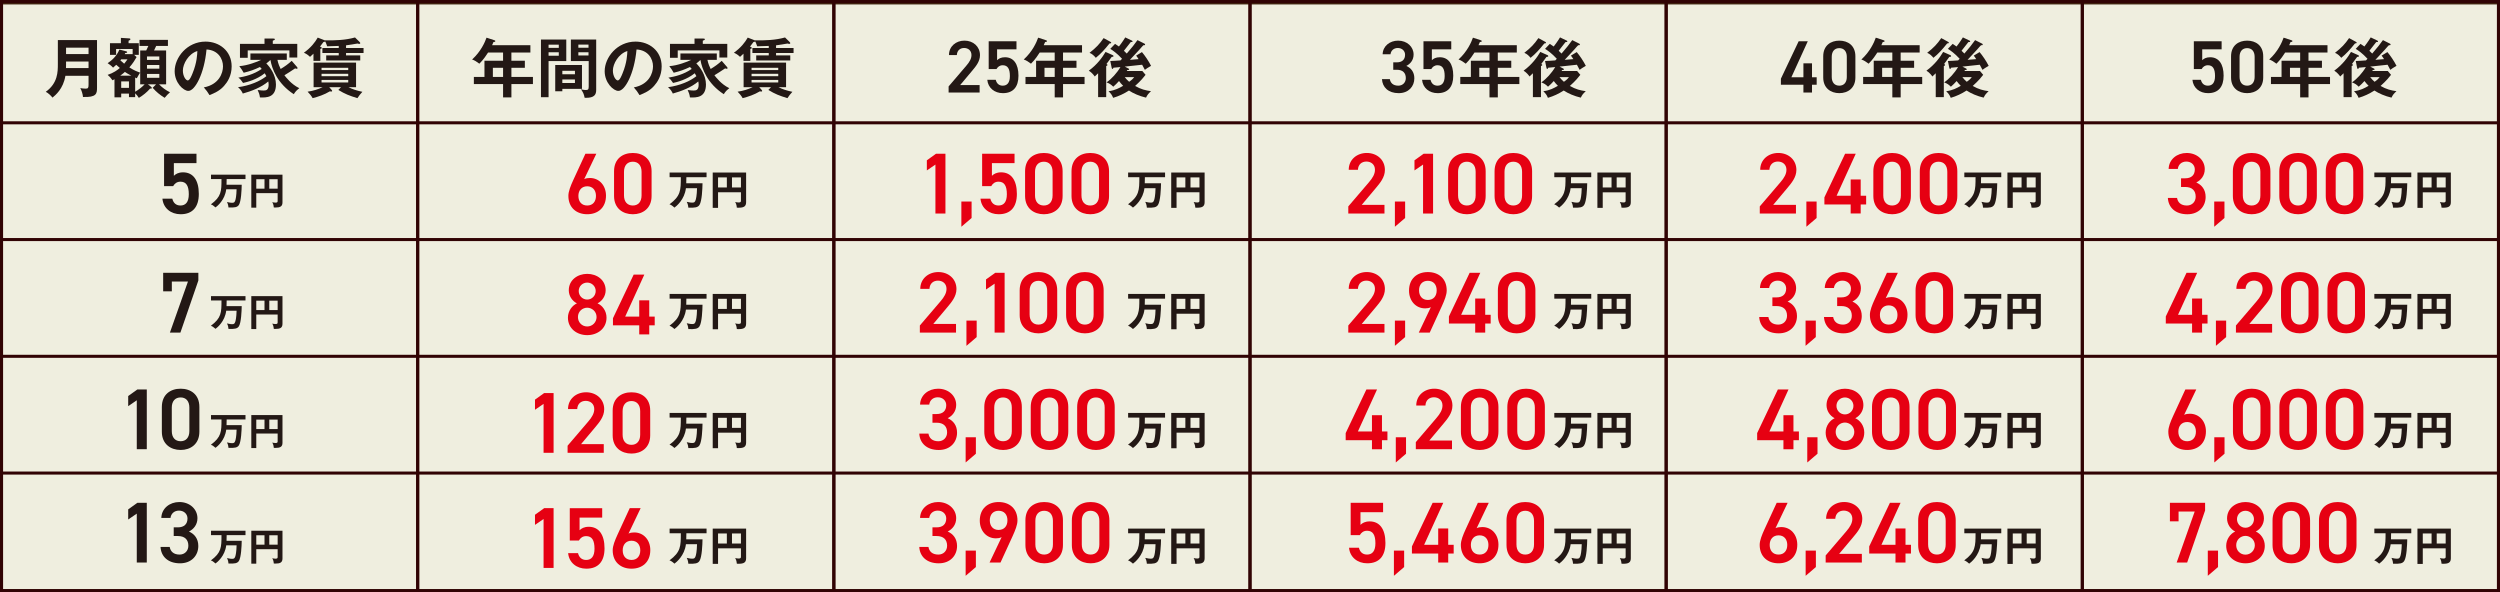 <?xml version="1.0" encoding="UTF-8"?>
<svg id="_レイヤー_2" data-name="レイヤー_2" xmlns="http://www.w3.org/2000/svg" viewBox="0 0 417.941 98.997">
  <rect x="0" y="0" width="417.941" height="98.997" fill="#808080" stroke="none"/>
  <defs>
    <style>
      .cls-1 {
        fill: #efeedf;
        stroke: #40220f;
      }

      .cls-1, .cls-2 {
        stroke-miterlimit: 10;
        stroke-width: .51px;
      }

      .cls-3 {
        fill: #231815;
      }

      .cls-2 {
        fill: none;
        stroke: #310304;
      }

      .cls-4 {
        fill: #e60012;
      }
    </style>
  </defs>
  <g id="_レイヤー_3" data-name="レイヤー_3">
    <rect class="cls-1" x=".255" y=".488" width="417.431" height="98.254"/>
    <rect class="cls-2" x="139.399" y=".255" width="69.572" height="98.487"/>
    <rect class="cls-2" x="69.827" y=".255" width="69.572" height="98.487"/>
    <rect class="cls-2" x="208.971" y=".255" width="69.572" height="98.487"/>
    <rect class="cls-2" x="278.543" y=".255" width="69.572" height="98.487"/>
    <rect class="cls-2" x="348.114" y=".255" width="69.572" height="98.487"/>
    <rect class="cls-2" x=".255" y=".255" width="69.572" height="98.487"/>
    <line class="cls-2" x1=".255" y1="20.53" x2="417.686" y2="20.53"/>
    <line class="cls-2" x1=".255" y1="40.048" x2="417.686" y2="40.048"/>
    <line class="cls-2" x1=".255" y1="59.566" x2="417.686" y2="59.566"/>
    <line class="cls-2" x1=".255" y1="79.084" x2="417.686" y2="79.084"/>
    <g>
      <path class="cls-3" d="M10.936,12.668c-.356,2.184-1.675,3.252-2.161,3.651-.227-.302-.713-.767-1.123-.972,2.02-1.447,2.02-3.349,2.02-4.645v-4.007h6.547v7.961c0,.982-.076,1.641-2.345,1.555-.032-.454-.248-1.145-.453-1.479.28.044.626.087.918.087.399,0,.465-.162.465-.67v-1.481h-3.867ZM14.803,11.384v-1.092h-3.76v.497c0,.108-.011.206-.011.595h3.771ZM14.803,9.04v-1.071h-3.76v1.071h3.76Z"/>
      <path class="cls-3" d="M27.522,16.352c-.746-.453-1.438-1.015-1.999-1.673l.573-.585h-1.372l.485.38c.076.064.173.141.173.237,0,.13-.205.108-.291.098-.508.593-1.21,1.165-1.88,1.554-.216-.334-.356-.519-.615-.767v.638h-1.037v-.584h-1.297v.627h-1.123v-3.034c-.098.054-.184.097-.324.183-.324-.453-.465-.593-.821-.908.973-.323,1.653-.81,2.042-1.155-.13-.098-.292-.238-.605-.529-.259.248-.389.356-.529.476-.227-.271-.669-.605-.907-.746.681-.464,1.47-1.112,1.966-2.279l1.146.293c.054.011.151.054.151.141,0,.118-.119.13-.303.141-.021.064-.064.118-.107.184h1.328v-.854h-2.766v.982h-1.026v-1.953h1.826v-.887l1.394.087c.064,0,.194.011.194.141,0,.118-.141.184-.303.248v.411h1.707v1.953h-.777l.41.367c-.194.346-.594,1.037-1.21,1.729.811.529,1.426.746,1.814.886v-3.715h1.005c.173-.335.249-.508.356-.757h-1.479v-1.015h4.753v1.015h-1.966c-.13.292-.151.335-.356.757h2.02v5.659h-1.188c.648.628,1.103.963,1.837,1.329-.313.271-.595.551-.896.929ZM20.878,12.022c-.108.107-.356.324-.778.627h1.848c-.595-.303-.886-.498-1.069-.627ZM20.262,9.915c-.043.054-.086.108-.141.173.356.334.519.464.638.561.292-.345.41-.539.551-.733h-1.048ZM21.559,13.608h-1.297v1.081h1.297v-1.081ZM23.438,14.094v-1.933c-.107.118-.14.14-.356.54-.075.141-.129.249-.216.39-.119-.054-.194-.086-.27-.13v2.376c.562-.312,1.242-.863,1.588-1.243h-.746ZM26.636,9.439h-2.063v.585h2.063v-.585ZM26.636,10.864h-2.063v.617h2.063v-.617ZM26.636,12.356h-2.063v.649h2.063v-.649Z"/>
      <path class="cls-3" d="M34.071,14.613c2.55-.486,3.209-2.388,3.209-3.521,0-1.253-.811-2.723-2.755-2.819-.367,4.029-1.923,6.924-3.035,6.924-.832,0-2.29-1.36-2.29-3.294,0-2.302,2.085-4.948,5.163-4.948,2.301,0,4.364,1.556,4.364,4.138,0,1.609-.724,2.657-1.274,3.273-.734.831-1.632,1.221-2.431,1.533-.324-.54-.529-.82-.951-1.285ZM30.571,11.805c0,.918.486,1.642.821,1.642.313,0,.616-.734.789-1.166.767-1.848.788-3.252.81-3.749-1.469.454-2.42,2.129-2.42,3.273Z"/>
      <path class="cls-3" d="M49.665,11.21c.054.055.076.119.076.194,0,.065-.055.098-.13.098-.108,0-.216-.054-.271-.075-.497.335-1.339.896-1.793,1.156.227.291,1.135,1.513,2.495,2.16-.453.357-.626.519-.929,1.005-2.723-1.771-3.651-4.225-3.899-5.727-.313.303-.529.465-.691.584.615.594,1.609,1.966,1.609,3.512,0,2.245-1.631,2.213-2.679,2.17-.033-.432-.217-.906-.378-1.241.442.076.875.087.982.087.41,0,.854-.043.854-1.005,0-.238-.043-.4-.064-.508-1.135.983-2.863,1.642-4.257,2.02-.097-.227-.356-.712-.799-1.059,2.03-.28,3.716-1.026,4.742-1.848-.141-.27-.216-.399-.271-.485-1.339,1.069-2.927,1.469-3.629,1.62-.303-.442-.465-.67-.789-.886,1.048-.173,2.506-.497,3.91-1.459-.097-.119-.173-.205-.291-.324-1.005.476-1.653.702-2.723.962-.248-.454-.432-.691-.734-1.103,1.383-.097,3.003-.724,3.662-1.048h-1.804v-1.068h6.081v1.068h-1.566c.13.659.4,1.254.54,1.523.778-.476,1.178-.767,1.848-1.361l.896,1.037ZM49.697,7.333v2.289h-1.317v-1.199h-6.968v1.243h-1.296v-2.333h4.104v-.896l1.469.011c.108,0,.26,0,.26.129,0,.087-.108.141-.346.227v.53h4.094Z"/>
      <path class="cls-3" d="M60.096,6.998c.108.107.13.162.13.216,0,.107-.107.118-.162.118-.107,0-.194-.021-.28-.054-.303.043-1.653.27-1.934.302v.444h2.927v.831h-2.927v.411h2.376v.842h-5.692v-.842h2.096v-.411h-2.733v-.831h2.733v-.347c-.313.021-1.664.054-1.934.064-.108-.389-.292-.733-.324-.809-.098.064-.151.064-.292.086-.119.162-.248.345-.583.767.259.119.302.162.302.228,0,.086-.075.119-.248.162v1.997h-1.146v-1.198c-.227.228-.378.357-.572.529-.097-.097-.476-.454-1.026-.692,1.178-.852,1.837-1.706,2.312-2.526l1.134.443c.021.011.032.011.054.021,1.696.021,3.436-.032,5.045-.486l.745.734ZM57.007,14.58h-1.966l.389.433c.086.097.097.151.097.184,0,.075-.075.107-.129.107-.065,0-.185-.021-.26-.032-.907.551-1.955.907-2.873,1.135-.194-.367-.54-.778-.843-1.08,1.069-.162,1.771-.411,2.506-.746h-1.501v-4.114h7.097v4.114h-1.253c.713.356,1.318.551,2.312.768-.313.323-.583.681-.832,1.059-1.35-.411-2.062-.691-3.187-1.372l.443-.454ZM58.217,11.708v-.379h-4.462v.379h4.462ZM53.755,12.333v.401h4.462v-.401h-4.462ZM53.755,13.359v.423h4.462v-.423h-4.462Z"/>
    </g>
    <g>
      <path class="cls-3" d="M85.496,10.152h2.247v1.188h-2.247v1.523h3.598v1.188h-3.598v2.236h-1.394v-2.236h-4.883v-1.188h1.772v-2.711h3.11v-1.372h-2.506c-.205.324-.767,1.199-1.458,1.868-.411-.312-.789-.562-1.21-.702,1.458-1.328,2.139-2.873,2.409-3.65l1.317.432c.13.043.151.064.151.141,0,.141-.141.141-.303.151-.075.173-.129.302-.237.54h6.406v1.221h-3.177v1.372ZM84.102,11.34h-1.706v1.523h1.706v-1.523Z"/>
      <path class="cls-3" d="M94.668,6.609v3.596h-2.96v6.05h-1.273V6.609h4.233ZM93.416,8.003v-.53h-1.708v.53h1.708ZM91.708,8.736v.585h1.708v-.585h-1.708ZM97.293,14.851h-3.284v.41h-1.187v-4.396h4.471v3.985ZM96.117,12.41v-.573h-2.108v.573h2.108ZM94.008,13.284v.596h2.108v-.596h-2.108ZM99.669,6.609v8.437c0,.82-.367,1.307-1.685,1.307-.098,0-.173,0-.249-.011-.118-.627-.248-.886-.616-1.426.411.13.746.13.833.13.335,0,.465-.076.465-.562v-4.277h-2.981v-3.597h4.233ZM98.385,7.982v-.531h-1.697v.531h1.697ZM96.688,8.736v.541h1.697v-.541h-1.697Z"/>
      <path class="cls-3" d="M105.959,14.613c2.55-.486,3.209-2.388,3.209-3.521,0-1.253-.811-2.723-2.755-2.819-.367,4.029-1.923,6.924-3.035,6.924-.832,0-2.29-1.36-2.29-3.294,0-2.302,2.085-4.948,5.163-4.948,2.301,0,4.364,1.556,4.364,4.138,0,1.609-.724,2.657-1.274,3.273-.734.831-1.632,1.221-2.431,1.533-.324-.54-.529-.82-.951-1.285ZM102.459,11.805c0,.918.486,1.642.821,1.642.313,0,.616-.734.789-1.166.767-1.848.788-3.252.81-3.749-1.469.454-2.42,2.129-2.42,3.273Z"/>
      <path class="cls-3" d="M121.552,11.21c.054.055.076.119.076.194,0,.065-.055.098-.13.098-.108,0-.216-.054-.271-.075-.497.335-1.339.896-1.793,1.156.227.291,1.135,1.513,2.495,2.16-.453.357-.626.519-.929,1.005-2.723-1.771-3.651-4.225-3.899-5.727-.313.303-.529.465-.691.584.615.594,1.609,1.966,1.609,3.512,0,2.245-1.631,2.213-2.679,2.17-.033-.432-.217-.906-.378-1.241.442.076.875.087.982.087.41,0,.854-.043.854-1.005,0-.238-.043-.4-.064-.508-1.135.983-2.863,1.642-4.257,2.02-.097-.227-.356-.712-.799-1.059,2.03-.28,3.716-1.026,4.742-1.848-.141-.27-.216-.399-.271-.485-1.339,1.069-2.927,1.469-3.629,1.62-.303-.442-.465-.67-.789-.886,1.048-.173,2.506-.497,3.91-1.459-.097-.119-.173-.205-.291-.324-1.005.476-1.653.702-2.723.962-.248-.454-.432-.691-.734-1.103,1.383-.097,3.003-.724,3.662-1.048h-1.804v-1.068h6.081v1.068h-1.566c.13.659.4,1.254.54,1.523.778-.476,1.178-.767,1.848-1.361l.896,1.037ZM121.585,7.333v2.289h-1.317v-1.199h-6.968v1.243h-1.296v-2.333h4.104v-.896l1.469.011c.108,0,.26,0,.26.129,0,.087-.108.141-.346.227v.53h4.094Z"/>
      <path class="cls-3" d="M131.984,6.998c.108.107.13.162.13.216,0,.107-.107.118-.162.118-.107,0-.194-.021-.28-.054-.303.043-1.653.27-1.934.302v.444h2.927v.831h-2.927v.411h2.376v.842h-5.692v-.842h2.096v-.411h-2.733v-.831h2.733v-.347c-.313.021-1.664.054-1.934.064-.108-.389-.292-.733-.324-.809-.098.064-.151.064-.292.086-.119.162-.248.345-.583.767.259.119.302.162.302.228,0,.086-.075.119-.248.162v1.997h-1.146v-1.198c-.227.228-.378.357-.572.529-.097-.097-.476-.454-1.026-.692,1.178-.852,1.837-1.706,2.312-2.526l1.134.443c.021.011.032.011.054.021,1.696.021,3.436-.032,5.045-.486l.745.734ZM128.895,14.58h-1.966l.389.433c.086.097.097.151.097.184,0,.075-.075.107-.129.107-.065,0-.185-.021-.26-.032-.907.551-1.955.907-2.873,1.135-.194-.367-.54-.778-.843-1.08,1.069-.162,1.771-.411,2.506-.746h-1.501v-4.114h7.097v4.114h-1.253c.713.356,1.317.551,2.312.768-.313.323-.583.681-.832,1.059-1.35-.411-2.062-.691-3.187-1.372l.443-.454ZM130.105,11.708v-.379h-4.462v.379h4.462ZM125.643,12.333v.401h4.462v-.401h-4.462ZM125.643,13.359v.423h4.462v-.423h-4.462Z"/>
    </g>
    <g>
      <path class="cls-3" d="M163.769,15.466h-5.184v-1.018l2.948-3.448c.562-.646.873-1.204.873-1.799,0-.782-.586-1.179-1.222-1.179-.673,0-1.184.409-1.222,1.179h-1.316c0-1.452,1.168-2.409,2.588-2.409,1.469,0,2.596.994,2.596,2.434,0,1.079-.743,1.923-1.288,2.58l-2.03,2.42h3.257v1.24Z"/>
      <path class="cls-3" d="M166.59,11.541h-1.304v-4.638h4.645v1.349h-3.242v1.812c.262-.26.66-.495,1.319-.495,1.428,0,2.257,1.103,2.257,3.089,0,1.874-.891,2.915-2.605,2.915-1.393,0-2.485-.867-2.609-2.232h1.416c.148.621.547.98,1.169.98.734,0,1.194-.483,1.194-1.613,0-1.18-.349-1.801-1.194-1.801-.511,0-.834.273-1.045.634Z"/>
      <path class="cls-3" d="M177.715,10.152h2.247v1.188h-2.247v1.523h3.598v1.188h-3.598v2.236h-1.394v-2.236h-4.883v-1.188h1.772v-2.711h3.11v-1.372h-2.506c-.205.324-.767,1.199-1.458,1.868-.411-.312-.789-.562-1.21-.702,1.458-1.328,2.139-2.873,2.409-3.65l1.317.432c.13.043.151.064.151.141,0,.141-.141.141-.303.151-.075.173-.129.302-.237.54h6.406v1.221h-3.177v1.372ZM176.322,11.34h-1.706v1.523h1.706v-1.523Z"/>
      <path class="cls-3" d="M186.033,9.223c.055.021.119.076.119.151,0,.119-.108.13-.303.141-.141.184-.745,1.026-.875,1.188.119.043.173.097.173.151,0,.097-.118.15-.216.184v5.206h-1.351v-3.996c-.313.302-.399.389-.562.54-.119-.173-.454-.638-.994-.973,1.427-1.037,2.29-2.269,2.798-3.133l1.21.54ZM185.633,6.987c.064.032.141.086.141.15,0,.13-.216.119-.281.119-.821,1.026-1.512,1.782-2.301,2.409-.303-.367-.615-.659-1.048-.832,1.091-.854,1.686-1.479,2.355-2.463l1.134.616ZM186.411,7.333c.271.172.411.28.648.442.076-.098.605-.767,1.059-1.523l1.102.529c.065.033.119.076.119.141,0,.098-.107.13-.303.108-.184.237-.972,1.253-1.145,1.458.303.281.399.378.476.465.713-.811,1.437-1.718,1.793-2.247l1.178.594c.054.021.097.087.097.162,0,.076-.075.098-.13.098h-.15c-.184.173-.228.227-.659.724-.151.173-1.059,1.145-1.599,1.718.216-.021,1.371-.108,1.447-.119-.173-.281-.303-.442-.41-.583l.972-.595c.486.573,1.124,1.502,1.523,2.301-.638.379-.713.422-1.037.67-.098-.205-.151-.312-.454-.854-.583.076-1.934.217-2.905.313l.626.324c.065.032.108.076.108.141s-.087.097-.141.097h-.151c-.032.055-.075.13-.107.173h2.604l.54.638c-.281.356-.746.962-1.75,1.858.961.562,1.782.756,2.657.875-.497.485-.562.551-.832,1.08-1.069-.249-2.128-.702-2.852-1.188-.864.551-1.686.939-2.646,1.221-.195-.486-.368-.713-.768-1.102,1.135-.162,1.761-.519,2.441-.907-.292-.292-.486-.519-.691-.8-.303.335-.615.659-.961.95-.378-.367-.605-.529-1.124-.724.811-.551,1.739-1.556,2.323-2.56-.206.021-1.059.097-1.167.107-.032.108-.087.205-.162.205s-.119-.086-.141-.216l-.227-1.112c.324,0,1.317-.065,1.707-.098.032-.043.216-.227.259-.27-.854-.93-1.513-1.372-1.966-1.664l.799-.831ZM188.032,12.896c.227.292.421.508.734.778.519-.367.659-.54.843-.778h-1.577Z"/>
    </g>
    <g>
      <path class="cls-3" d="M232.919,10.423h.597c.895,0,1.379-.471,1.379-1.274,0-.619-.484-1.126-1.218-1.126-.695,0-1.155.458-1.217,1.052h-1.317c.037-1.375,1.205-2.282,2.584-2.282,1.503,0,2.593,1.031,2.593,2.319,0,.928-.545,1.572-1.214,1.907.78.348,1.338,1.019,1.338,2.074,0,1.353-.966,2.48-2.617,2.48-1.739,0-2.721-.991-2.795-2.345h1.316c.1.621.534,1.093,1.416,1.093.746,0,1.255-.546,1.255-1.267,0-.869-.509-1.391-1.503-1.391h-.597v-1.241Z"/>
      <path class="cls-3" d="M239.275,11.541h-1.304v-4.638h4.645v1.349h-3.242v1.812c.262-.26.66-.495,1.319-.495,1.428,0,2.257,1.103,2.257,3.089,0,1.874-.891,2.915-2.605,2.915-1.393,0-2.485-.867-2.609-2.232h1.416c.148.621.547.98,1.169.98.734,0,1.194-.483,1.194-1.613,0-1.18-.349-1.801-1.194-1.801-.511,0-.834.273-1.045.634Z"/>
      <path class="cls-3" d="M250.401,10.152h2.247v1.188h-2.247v1.523h3.598v1.188h-3.598v2.236h-1.394v-2.236h-4.883v-1.188h1.772v-2.711h3.11v-1.372h-2.506c-.205.324-.767,1.199-1.458,1.868-.411-.312-.789-.562-1.21-.702,1.458-1.328,2.139-2.873,2.409-3.65l1.317.432c.13.043.151.064.151.141,0,.141-.141.141-.303.151-.075.173-.129.302-.237.54h6.406v1.221h-3.177v1.372ZM249.007,11.34h-1.706v1.523h1.706v-1.523Z"/>
      <path class="cls-3" d="M258.717,9.223c.055.021.119.076.119.151,0,.119-.108.13-.303.141-.141.184-.745,1.026-.875,1.188.119.043.173.097.173.151,0,.097-.118.15-.216.184v5.206h-1.351v-3.996c-.313.302-.399.389-.562.54-.119-.173-.454-.638-.994-.973,1.427-1.037,2.29-2.269,2.798-3.133l1.21.54ZM258.318,6.987c.064.032.141.086.141.15,0,.13-.216.119-.281.119-.821,1.026-1.512,1.782-2.301,2.409-.303-.367-.615-.659-1.048-.832,1.091-.854,1.686-1.479,2.355-2.463l1.134.616ZM259.095,7.333c.271.172.411.28.648.442.076-.098.605-.767,1.059-1.523l1.102.529c.065.033.119.076.119.141,0,.098-.107.13-.303.108-.184.237-.972,1.253-1.145,1.458.303.281.399.378.476.465.713-.811,1.437-1.718,1.793-2.247l1.178.594c.054.021.097.087.097.162,0,.076-.075.098-.13.098h-.15c-.185.173-.228.227-.659.724-.151.173-1.059,1.145-1.599,1.718.216-.021,1.371-.108,1.447-.119-.173-.281-.303-.442-.41-.583l.972-.595c.486.573,1.124,1.502,1.523,2.301-.638.379-.713.422-1.037.67-.098-.205-.151-.312-.454-.854-.583.076-1.934.217-2.905.313l.626.324c.065.032.108.076.108.141s-.087.097-.141.097h-.151c-.032.055-.075.13-.107.173h2.603l.541.638c-.281.356-.746.962-1.75,1.858.961.562,1.782.756,2.657.875-.497.485-.562.551-.832,1.08-1.069-.249-2.128-.702-2.852-1.188-.864.551-1.686.939-2.646,1.221-.195-.486-.368-.713-.768-1.102,1.135-.162,1.761-.519,2.441-.907-.292-.292-.486-.519-.691-.8-.303.335-.615.659-.961.95-.378-.367-.605-.529-1.124-.724.811-.551,1.739-1.556,2.323-2.56-.206.021-1.059.097-1.167.107-.032.108-.087.205-.162.205s-.119-.086-.141-.216l-.227-1.112c.324,0,1.317-.065,1.707-.098.032-.043.216-.227.259-.27-.854-.93-1.513-1.372-1.966-1.664l.799-.831ZM260.716,12.896c.227.292.421.508.734.778.519-.367.659-.54.843-.778h-1.577Z"/>
    </g>
    <g>
      <path class="cls-3" d="M302.218,6.901l-2.743,6.017h2.013v-2.333h1.436v2.333h.782v1.252h-.782v1.296h-1.436v-1.296h-3.764v-1.017l2.969-6.252h1.525Z"/>
      <path class="cls-3" d="M307.489,15.573c-1.426,0-2.689-.843-2.689-2.616v-3.534c0-1.823,1.264-2.629,2.689-2.629,1.427,0,2.688.806,2.688,2.616v3.547c0,1.773-1.262,2.616-2.688,2.616ZM307.489,8.046c-.781,0-1.265.533-1.265,1.451v3.373c0,.918.483,1.451,1.265,1.451.77,0,1.253-.533,1.253-1.451v-3.373c0-.918-.483-1.451-1.253-1.451Z"/>
      <path class="cls-3" d="M317.748,10.152h2.247v1.188h-2.247v1.523h3.598v1.188h-3.598v2.236h-1.394v-2.236h-4.883v-1.188h1.772v-2.711h3.11v-1.372h-2.506c-.205.324-.767,1.199-1.458,1.868-.411-.312-.789-.562-1.21-.702,1.458-1.328,2.139-2.873,2.409-3.65l1.317.432c.13.043.151.064.151.141,0,.141-.141.141-.303.151-.075.173-.129.302-.237.54h6.406v1.221h-3.177v1.372ZM316.354,11.34h-1.706v1.523h1.706v-1.523Z"/>
      <path class="cls-3" d="M326.064,9.223c.055.021.119.076.119.151,0,.119-.108.13-.303.141-.141.184-.745,1.026-.875,1.188.119.043.173.097.173.151,0,.097-.118.15-.216.184v5.206h-1.351v-3.996c-.313.302-.399.389-.562.54-.119-.173-.454-.638-.994-.973,1.427-1.037,2.29-2.269,2.798-3.133l1.21.54ZM325.665,6.987c.064.032.141.086.141.15,0,.13-.216.119-.281.119-.821,1.026-1.512,1.782-2.301,2.409-.303-.367-.615-.659-1.048-.832,1.091-.854,1.686-1.479,2.355-2.463l1.134.616ZM326.442,7.333c.271.172.411.28.648.442.076-.098.605-.767,1.059-1.523l1.102.529c.065.033.119.076.119.141,0,.098-.107.13-.303.108-.184.237-.972,1.253-1.145,1.458.303.281.399.378.476.465.713-.811,1.437-1.718,1.793-2.247l1.178.594c.054.021.097.087.097.162,0,.076-.075.098-.13.098h-.15c-.184.173-.228.227-.659.724-.151.173-1.059,1.145-1.599,1.718.216-.021,1.371-.108,1.447-.119-.173-.281-.303-.442-.41-.583l.972-.595c.486.573,1.124,1.502,1.523,2.301-.638.379-.713.422-1.037.67-.098-.205-.151-.312-.454-.854-.583.076-1.934.217-2.905.313l.626.324c.065.032.108.076.108.141s-.087.097-.141.097h-.151c-.032.055-.075.13-.107.173h2.604l.54.638c-.281.356-.746.962-1.75,1.858.961.562,1.782.756,2.657.875-.497.485-.562.551-.832,1.08-1.069-.249-2.128-.702-2.852-1.188-.864.551-1.686.939-2.646,1.221-.195-.486-.368-.713-.768-1.102,1.135-.162,1.761-.519,2.441-.907-.292-.292-.486-.519-.691-.8-.303.335-.615.659-.961.95-.378-.367-.605-.529-1.124-.724.811-.551,1.739-1.556,2.323-2.56-.206.021-1.059.097-1.167.107-.032.108-.087.205-.162.205s-.119-.086-.141-.216l-.227-1.112c.324,0,1.317-.065,1.707-.098.032-.043.216-.227.259-.27-.854-.93-1.513-1.372-1.966-1.664l.799-.831ZM328.063,12.896c.227.292.421.508.734.778.519-.367.659-.54.843-.778h-1.577Z"/>
    </g>
    <g>
      <path class="cls-3" d="M368.062,11.541h-1.304v-4.638h4.645v1.349h-3.242v1.812c.262-.26.66-.495,1.319-.495,1.428,0,2.257,1.103,2.257,3.089,0,1.874-.891,2.915-2.605,2.915-1.393,0-2.485-.867-2.609-2.232h1.416c.148.621.547.98,1.169.98.734,0,1.194-.483,1.194-1.613,0-1.18-.349-1.801-1.194-1.801-.511,0-.834.273-1.045.634Z"/>
      <path class="cls-3" d="M375.668,15.573c-1.426,0-2.689-.843-2.689-2.616v-3.534c0-1.823,1.264-2.629,2.689-2.629,1.427,0,2.688.806,2.688,2.616v3.547c0,1.773-1.262,2.616-2.688,2.616ZM375.668,8.046c-.781,0-1.265.533-1.265,1.451v3.373c0,.918.483,1.451,1.265,1.451.77,0,1.253-.533,1.253-1.451v-3.373c0-.918-.483-1.451-1.253-1.451Z"/>
      <path class="cls-3" d="M385.927,10.152h2.247v1.188h-2.247v1.523h3.598v1.188h-3.598v2.236h-1.394v-2.236h-4.883v-1.188h1.772v-2.711h3.11v-1.372h-2.506c-.205.324-.767,1.199-1.458,1.868-.411-.312-.789-.562-1.21-.702,1.458-1.328,2.139-2.873,2.409-3.65l1.317.432c.13.043.151.064.151.141,0,.141-.141.141-.303.151-.075.173-.129.302-.237.54h6.406v1.221h-3.177v1.372ZM384.534,11.34h-1.706v1.523h1.706v-1.523Z"/>
      <path class="cls-3" d="M394.244,9.223c.055.021.119.076.119.151,0,.119-.108.13-.303.141-.141.184-.745,1.026-.875,1.188.119.043.173.097.173.151,0,.097-.118.15-.216.184v5.206h-1.351v-3.996c-.313.302-.399.389-.562.54-.119-.173-.454-.638-.994-.973,1.427-1.037,2.29-2.269,2.798-3.133l1.21.54ZM393.844,6.987c.064.032.141.086.141.15,0,.13-.216.119-.281.119-.821,1.026-1.512,1.782-2.301,2.409-.303-.367-.615-.659-1.048-.832,1.091-.854,1.686-1.479,2.355-2.463l1.134.616ZM394.622,7.333c.271.172.411.28.648.442.076-.098.605-.767,1.059-1.523l1.102.529c.065.033.119.076.119.141,0,.098-.107.13-.303.108-.184.237-.972,1.253-1.145,1.458.303.281.399.378.476.465.713-.811,1.437-1.718,1.793-2.247l1.178.594c.054.021.097.087.097.162,0,.076-.075.098-.13.098h-.15c-.184.173-.228.227-.659.724-.151.173-1.059,1.145-1.599,1.718.216-.021,1.371-.108,1.447-.119-.173-.281-.303-.442-.41-.583l.972-.595c.486.573,1.124,1.502,1.523,2.301-.638.379-.713.422-1.037.67-.098-.205-.151-.312-.454-.854-.583.076-1.934.217-2.905.313l.626.324c.065.032.108.076.108.141s-.087.097-.141.097h-.151c-.032.055-.075.13-.107.173h2.604l.54.638c-.281.356-.746.962-1.75,1.858.961.562,1.782.756,2.657.875-.497.485-.562.551-.832,1.08-1.069-.249-2.128-.702-2.852-1.188-.864.551-1.686.939-2.646,1.221-.195-.486-.368-.713-.768-1.102,1.135-.162,1.761-.519,2.441-.907-.292-.292-.486-.519-.691-.8-.303.335-.615.659-.961.95-.378-.367-.605-.529-1.124-.724.811-.551,1.739-1.556,2.323-2.56-.206.021-1.059.097-1.167.107-.032.108-.087.205-.162.205s-.119-.086-.141-.216l-.227-1.112c.324,0,1.317-.065,1.707-.098.032-.043.216-.227.259-.27-.854-.93-1.513-1.372-1.966-1.664l.799-.831ZM396.243,12.896c.227.292.421.508.734.778.519-.367.659-.54.843-.778h-1.577Z"/>
    </g>
    <path class="cls-3" d="M28.949,31.112h-1.521v-5.411h5.419v1.574h-3.782v2.115c.305-.304.77-.579,1.539-.579,1.665,0,2.633,1.287,2.633,3.604,0,2.188-1.04,3.401-3.039,3.401-1.625,0-2.9-1.012-3.045-2.604h1.651c.174.725.639,1.145,1.364,1.145.856,0,1.394-.565,1.394-1.883,0-1.376-.406-2.101-1.394-2.101-.596,0-.973.318-1.22.739Z"/>
    <path class="cls-3" d="M27.277,48.706v-3.098h5.883v1.287l-3,8.704h-1.754l3.015-8.531h-2.695v1.638h-1.448Z"/>
    <g>
      <path class="cls-3" d="M24.541,75.098h-1.675v-8.182l-1.435.984v-1.694l1.536-1.101h1.573v9.992Z"/>
      <path class="cls-3" d="M30.196,75.223c-1.665,0-3.139-.983-3.139-3.052v-4.124c0-2.127,1.474-3.066,3.139-3.066,1.663,0,3.136.939,3.136,3.052v4.139c0,2.068-1.473,3.052-3.136,3.052ZM30.196,66.441c-.912,0-1.477.622-1.477,1.693v3.936c0,1.071.564,1.693,1.477,1.693.896,0,1.461-.622,1.461-1.693v-3.936c0-1.071-.564-1.693-1.461-1.693Z"/>
    </g>
    <g>
      <path class="cls-3" d="M24.541,94.046h-1.675v-8.182l-1.435.984v-1.694l1.536-1.101h1.573v9.992Z"/>
      <path class="cls-3" d="M29.042,88.162h.695c1.043,0,1.608-.549,1.608-1.487,0-.722-.565-1.313-1.42-1.313-.812,0-1.348.534-1.421,1.228h-1.536c.044-1.604,1.406-2.662,3.015-2.662,1.753,0,3.025,1.203,3.025,2.705,0,1.083-.637,1.834-1.417,2.226.911.405,1.562,1.188,1.562,2.419,0,1.579-1.128,2.895-3.054,2.895-2.029,0-3.174-1.156-3.261-2.735h1.536c.116.725.623,1.275,1.652,1.275.869,0,1.464-.638,1.464-1.478,0-1.015-.595-1.623-1.754-1.623h-.695v-1.448Z"/>
    </g>
    <g>
      <path class="cls-4" d="M97.665,29.944c.289-.144.637-.188.955-.188,1.562,0,2.688,1.255,2.688,2.949,0,2.012-1.343,3.11-3.136,3.11-1.78,0-3.151-1.084-3.151-3.082,0-.738.361-1.636.809-2.616l2.038-4.419h1.824l-2.026,4.245ZM98.171,34.357c.911,0,1.461-.637,1.461-1.607,0-.955-.55-1.607-1.461-1.607-.927,0-1.477.652-1.477,1.607,0,.971.55,1.607,1.477,1.607Z"/>
      <path class="cls-4" d="M105.794,35.817c-1.665,0-3.139-.983-3.139-3.052v-4.124c0-2.127,1.474-3.066,3.139-3.066,1.663,0,3.136.939,3.136,3.052v4.139c0,2.068-1.473,3.052-3.136,3.052ZM105.794,27.034c-.912,0-1.477.622-1.477,1.693v3.936c0,1.071.564,1.693,1.477,1.693.896,0,1.461-.622,1.461-1.693v-3.936c0-1.071-.564-1.693-1.461-1.693Z"/>
    </g>
    <g>
      <path class="cls-4" d="M96.445,50.716c-.794-.404-1.357-1.244-1.357-2.185,0-1.722,1.473-2.748,3.081-2.748,1.622,0,3.082,1.026,3.082,2.748,0,.94-.564,1.78-1.359,2.185.81.348,1.504,1.259,1.504,2.388,0,1.823-1.504,2.923-3.227,2.923-1.724,0-3.225-1.1-3.225-2.923,0-1.129.722-2.04,1.501-2.388ZM98.169,54.579c.869,0,1.564-.709,1.564-1.577,0-.97-.826-1.562-1.564-1.562-.769,0-1.551.593-1.551,1.562,0,.868.652,1.577,1.551,1.577ZM98.169,50.08c.782,0,1.419-.637,1.419-1.433,0-.782-.637-1.404-1.419-1.404-.797,0-1.42.622-1.42,1.404,0,.796.623,1.433,1.42,1.433Z"/>
      <path class="cls-4" d="M107.715,45.908l-3.199,7.02h2.348v-2.722h1.675v2.722h.913v1.461h-.913v1.512h-1.675v-1.512h-4.392v-1.187l3.464-7.294h1.779Z"/>
    </g>
    <g>
      <path class="cls-4" d="M92.547,75.7h-1.675v-8.182l-1.435.984v-1.694l1.536-1.101h1.573v9.992Z"/>
      <path class="cls-4" d="M100.935,75.7h-6.048v-1.187l3.44-4.024c.654-.752,1.018-1.403,1.018-2.099,0-.912-.683-1.375-1.425-1.375-.785,0-1.381.478-1.425,1.375h-1.536c0-1.693,1.362-2.81,3.02-2.81,1.714,0,3.028,1.159,3.028,2.839,0,1.259-.867,2.243-1.503,3.011l-2.369,2.822h3.8v1.447Z"/>
      <path class="cls-4" d="M105.563,75.825c-1.665,0-3.139-.983-3.139-3.052v-4.124c0-2.127,1.474-3.066,3.139-3.066,1.663,0,3.136.939,3.136,3.052v4.139c0,2.068-1.473,3.052-3.136,3.052ZM105.563,67.043c-.912,0-1.477.622-1.477,1.693v3.936c0,1.071.564,1.693,1.477,1.693.896,0,1.461-.622,1.461-1.693v-3.936c0-1.071-.564-1.693-1.461-1.693Z"/>
    </g>
    <g>
      <path class="cls-4" d="M92.547,94.946h-1.675v-8.182l-1.435.984v-1.694l1.536-1.101h1.573v9.992Z"/>
      <path class="cls-4" d="M96.774,90.367h-1.521v-5.411h5.419v1.574h-3.782v2.115c.305-.304.77-.579,1.539-.579,1.665,0,2.633,1.287,2.633,3.604,0,2.188-1.04,3.401-3.039,3.401-1.625,0-2.9-1.012-3.045-2.604h1.651c.174.725.639,1.145,1.364,1.145.856,0,1.394-.565,1.394-1.883,0-1.376-.406-2.101-1.394-2.101-.596,0-.973.318-1.22.739Z"/>
      <path class="cls-4" d="M105.073,89.199c.289-.144.637-.188.955-.188,1.562,0,2.688,1.255,2.688,2.949,0,2.012-1.343,3.11-3.136,3.11-1.78,0-3.151-1.084-3.151-3.082,0-.738.361-1.636.809-2.616l2.038-4.419h1.824l-2.026,4.245ZM105.58,93.611c.911,0,1.461-.637,1.461-1.607,0-.955-.55-1.607-1.461-1.607-.927,0-1.477.652-1.477,1.607,0,.971.55,1.607,1.477,1.607Z"/>
    </g>
    <g>
      <path class="cls-4" d="M158.056,35.692h-1.675v-8.182l-1.435.984v-1.694l1.536-1.101h1.573v9.992Z"/>
      <path class="cls-4" d="M162.428,36.443l-1.711,1.464v-4.218h1.711v2.754Z"/>
      <path class="cls-4" d="M165.71,31.112h-1.521v-5.411h5.419v1.574h-3.782v2.115c.305-.304.77-.579,1.539-.579,1.665,0,2.633,1.287,2.633,3.604,0,2.188-1.04,3.401-3.039,3.401-1.625,0-2.9-1.012-3.045-2.604h1.651c.174.725.639,1.145,1.364,1.145.856,0,1.394-.565,1.394-1.883,0-1.376-.406-2.101-1.394-2.101-.596,0-.973.318-1.22.739Z"/>
      <path class="cls-4" d="M174.508,35.817c-1.665,0-3.139-.983-3.139-3.052v-4.124c0-2.127,1.474-3.066,3.139-3.066,1.663,0,3.136.939,3.136,3.052v4.139c0,2.068-1.473,3.052-3.136,3.052ZM174.508,27.034c-.912,0-1.477.622-1.477,1.693v3.936c0,1.071.564,1.693,1.477,1.693.896,0,1.461-.622,1.461-1.693v-3.936c0-1.071-.564-1.693-1.461-1.693Z"/>
      <path class="cls-4" d="M182.271,35.817c-1.665,0-3.139-.983-3.139-3.052v-4.124c0-2.127,1.474-3.066,3.139-3.066,1.663,0,3.136.939,3.136,3.052v4.139c0,2.068-1.473,3.052-3.136,3.052ZM182.271,27.034c-.912,0-1.477.622-1.477,1.693v3.936c0,1.071.564,1.693,1.477,1.693.896,0,1.461-.622,1.461-1.693v-3.936c0-1.071-.564-1.693-1.461-1.693Z"/>
    </g>
    <g>
      <path class="cls-4" d="M159.824,55.602h-6.048v-1.187l3.44-4.024c.654-.752,1.018-1.403,1.018-2.099,0-.912-.683-1.375-1.425-1.375-.785,0-1.381.478-1.425,1.375h-1.536c0-1.693,1.362-2.81,3.02-2.81,1.714,0,3.028,1.159,3.028,2.839,0,1.259-.867,2.243-1.503,3.011l-2.369,2.822h3.8v1.447Z"/>
      <path class="cls-4" d="M163.277,56.354l-1.711,1.464v-4.218h1.711v2.754Z"/>
      <path class="cls-4" d="M167.949,55.602h-1.675v-8.182l-1.435.984v-1.694l1.536-1.101h1.573v9.992Z"/>
      <path class="cls-4" d="M173.605,55.727c-1.665,0-3.139-.983-3.139-3.052v-4.124c0-2.127,1.474-3.066,3.139-3.066,1.663,0,3.136.939,3.136,3.052v4.139c0,2.068-1.473,3.052-3.136,3.052ZM173.605,46.944c-.912,0-1.477.622-1.477,1.693v3.936c0,1.071.564,1.693,1.477,1.693.896,0,1.461-.622,1.461-1.693v-3.936c0-1.071-.564-1.693-1.461-1.693Z"/>
      <path class="cls-4" d="M181.368,55.727c-1.665,0-3.139-.983-3.139-3.052v-4.124c0-2.127,1.474-3.066,3.139-3.066,1.663,0,3.136.939,3.136,3.052v4.139c0,2.068-1.473,3.052-3.136,3.052ZM181.368,46.944c-.912,0-1.477.622-1.477,1.693v3.936c0,1.071.564,1.693,1.477,1.693.896,0,1.461-.622,1.461-1.693v-3.936c0-1.071-.564-1.693-1.461-1.693Z"/>
    </g>
    <g>
      <path class="cls-4" d="M155.886,69.217h.695c1.043,0,1.608-.549,1.608-1.487,0-.722-.565-1.313-1.42-1.313-.812,0-1.348.534-1.421,1.228h-1.536c.044-1.604,1.406-2.662,3.015-2.662,1.753,0,3.025,1.203,3.025,2.705,0,1.083-.637,1.834-1.417,2.226.911.405,1.562,1.188,1.562,2.419,0,1.579-1.128,2.895-3.054,2.895-2.029,0-3.174-1.156-3.261-2.735h1.536c.116.725.623,1.275,1.652,1.275.869,0,1.464-.638,1.464-1.478,0-1.015-.595-1.623-1.754-1.623h-.695v-1.448Z"/>
      <path class="cls-4" d="M163.144,75.853l-1.711,1.464v-4.218h1.711v2.754Z"/>
      <path class="cls-4" d="M167.69,75.226c-1.665,0-3.139-.983-3.139-3.052v-4.124c0-2.127,1.474-3.066,3.139-3.066,1.663,0,3.136.939,3.136,3.052v4.139c0,2.068-1.473,3.052-3.136,3.052ZM167.69,66.443c-.912,0-1.477.622-1.477,1.693v3.936c0,1.071.564,1.693,1.477,1.693.896,0,1.461-.622,1.461-1.693v-3.936c0-1.071-.564-1.693-1.461-1.693Z"/>
      <path class="cls-4" d="M175.454,75.226c-1.665,0-3.139-.983-3.139-3.052v-4.124c0-2.127,1.474-3.066,3.139-3.066,1.663,0,3.136.939,3.136,3.052v4.139c0,2.068-1.473,3.052-3.136,3.052ZM175.454,66.443c-.912,0-1.477.622-1.477,1.693v3.936c0,1.071.564,1.693,1.477,1.693.896,0,1.461-.622,1.461-1.693v-3.936c0-1.071-.564-1.693-1.461-1.693Z"/>
      <path class="cls-4" d="M183.216,75.226c-1.665,0-3.139-.983-3.139-3.052v-4.124c0-2.127,1.474-3.066,3.139-3.066,1.663,0,3.136.939,3.136,3.052v4.139c0,2.068-1.473,3.052-3.136,3.052ZM183.216,66.443c-.912,0-1.477.622-1.477,1.693v3.936c0,1.071.564,1.693,1.477,1.693.896,0,1.461-.622,1.461-1.693v-3.936c0-1.071-.564-1.693-1.461-1.693Z"/>
    </g>
    <g>
      <path class="cls-4" d="M155.886,88.162h.695c1.043,0,1.608-.549,1.608-1.487,0-.722-.565-1.313-1.42-1.313-.812,0-1.348.534-1.421,1.228h-1.536c.044-1.604,1.406-2.662,3.015-2.662,1.753,0,3.025,1.203,3.025,2.705,0,1.083-.637,1.834-1.417,2.226.911.405,1.562,1.188,1.562,2.419,0,1.579-1.128,2.895-3.054,2.895-2.029,0-3.174-1.156-3.261-2.735h1.536c.116.725.623,1.275,1.652,1.275.869,0,1.464-.638,1.464-1.478,0-1.015-.595-1.623-1.754-1.623h-.695v-1.448Z"/>
      <path class="cls-4" d="M163.144,94.798l-1.711,1.464v-4.218h1.711v2.754Z"/>
      <path class="cls-4" d="M167.448,89.796c-.291.16-.64.203-.959.203-1.566,0-2.692-1.262-2.692-2.966,0-2.006,1.357-3.104,3.143-3.104,1.8,0,3.157,1.084,3.157,3.076,0,.735-.361,1.631-.809,2.617l-2.028,4.424h-1.832l2.021-4.25ZM166.939,85.389c-.916,0-1.468.635-1.468,1.602,0,.952.552,1.602,1.468,1.602.945,0,1.482-.649,1.482-1.602,0-.967-.537-1.602-1.482-1.602Z"/>
      <path class="cls-4" d="M174.564,94.171c-1.665,0-3.139-.983-3.139-3.052v-4.124c0-2.127,1.474-3.066,3.139-3.066,1.663,0,3.136.939,3.136,3.052v4.139c0,2.068-1.473,3.052-3.136,3.052ZM174.564,85.389c-.912,0-1.477.622-1.477,1.693v3.936c0,1.071.564,1.693,1.477,1.693.896,0,1.461-.622,1.461-1.693v-3.936c0-1.071-.564-1.693-1.461-1.693Z"/>
      <path class="cls-4" d="M182.327,94.171c-1.665,0-3.139-.983-3.139-3.052v-4.124c0-2.127,1.474-3.066,3.139-3.066,1.663,0,3.136.939,3.136,3.052v4.139c0,2.068-1.473,3.052-3.136,3.052ZM182.327,85.389c-.912,0-1.477.622-1.477,1.693v3.936c0,1.071.564,1.693,1.477,1.693.896,0,1.461-.622,1.461-1.693v-3.936c0-1.071-.564-1.693-1.461-1.693Z"/>
    </g>
    <g>
      <path class="cls-4" d="M231.451,35.692h-6.048v-1.187l3.44-4.024c.654-.752,1.018-1.403,1.018-2.099,0-.912-.683-1.375-1.425-1.375-.785,0-1.381.478-1.425,1.375h-1.536c0-1.693,1.362-2.81,3.02-2.81,1.714,0,3.028,1.159,3.028,2.839,0,1.259-.867,2.243-1.503,3.011l-2.369,2.822h3.8v1.447Z"/>
      <path class="cls-4" d="M234.904,36.443l-1.711,1.464v-4.218h1.711v2.754Z"/>
      <path class="cls-4" d="M239.576,35.692h-1.675v-8.182l-1.435.984v-1.694l1.536-1.101h1.573v9.992Z"/>
      <path class="cls-4" d="M245.232,35.817c-1.665,0-3.139-.983-3.139-3.052v-4.124c0-2.127,1.474-3.066,3.139-3.066,1.663,0,3.136.939,3.136,3.052v4.139c0,2.068-1.473,3.052-3.136,3.052ZM245.232,27.034c-.912,0-1.477.622-1.477,1.693v3.936c0,1.071.564,1.693,1.477,1.693.896,0,1.461-.622,1.461-1.693v-3.936c0-1.071-.564-1.693-1.461-1.693Z"/>
      <path class="cls-4" d="M252.995,35.817c-1.665,0-3.139-.983-3.139-3.052v-4.124c0-2.127,1.474-3.066,3.139-3.066,1.663,0,3.136.939,3.136,3.052v4.139c0,2.068-1.473,3.052-3.136,3.052ZM252.995,27.034c-.912,0-1.477.622-1.477,1.693v3.936c0,1.071.564,1.693,1.477,1.693.896,0,1.461-.622,1.461-1.693v-3.936c0-1.071-.564-1.693-1.461-1.693Z"/>
    </g>
    <g>
      <path class="cls-4" d="M231.45,55.6h-6.048v-1.187l3.44-4.024c.654-.752,1.018-1.403,1.018-2.099,0-.912-.683-1.375-1.425-1.375-.785,0-1.381.478-1.425,1.375h-1.536c0-1.693,1.362-2.81,3.02-2.81,1.714,0,3.028,1.159,3.028,2.839,0,1.259-.867,2.243-1.503,3.011l-2.369,2.822h3.8v1.447Z"/>
      <path class="cls-4" d="M234.903,56.352l-1.711,1.464v-4.218h1.711v2.754Z"/>
      <path class="cls-4" d="M239.207,51.35c-.291.16-.64.203-.959.203-1.566,0-2.692-1.262-2.692-2.966,0-2.006,1.357-3.104,3.143-3.104,1.8,0,3.157,1.084,3.157,3.076,0,.735-.361,1.631-.809,2.617l-2.028,4.424h-1.832l2.021-4.25ZM238.698,46.942c-.916,0-1.468.635-1.468,1.602,0,.952.552,1.602,1.468,1.602.945,0,1.482-.649,1.482-1.602,0-.967-.537-1.602-1.482-1.602Z"/>
      <path class="cls-4" d="M247.469,45.608l-3.199,7.02h2.348v-2.722h1.675v2.722h.913v1.461h-.913v1.512h-1.675v-1.512h-4.392v-1.187l3.464-7.294h1.779Z"/>
      <path class="cls-4" d="M253.548,55.725c-1.665,0-3.139-.983-3.139-3.052v-4.124c0-2.127,1.474-3.066,3.139-3.066,1.663,0,3.136.939,3.136,3.052v4.139c0,2.068-1.473,3.052-3.136,3.052ZM253.548,46.942c-.912,0-1.477.622-1.477,1.693v3.936c0,1.071.564,1.693,1.477,1.693.896,0,1.461-.622,1.461-1.693v-3.936c0-1.071-.564-1.693-1.461-1.693Z"/>
    </g>
    <g>
      <path class="cls-4" d="M230.209,65.109l-3.199,7.02h2.348v-2.722h1.675v2.722h.913v1.461h-.913v1.512h-1.675v-1.512h-4.392v-1.187l3.464-7.294h1.779Z"/>
      <path class="cls-4" d="M235.055,75.853l-1.711,1.464v-4.218h1.711v2.754Z"/>
      <path class="cls-4" d="M242.739,75.101h-6.048v-1.187l3.44-4.024c.654-.752,1.018-1.403,1.018-2.099,0-.912-.683-1.375-1.425-1.375-.785,0-1.381.478-1.425,1.375h-1.536c0-1.693,1.362-2.81,3.02-2.81,1.714,0,3.028,1.159,3.028,2.839,0,1.259-.867,2.243-1.503,3.011l-2.369,2.822h3.8v1.447Z"/>
      <path class="cls-4" d="M247.367,75.226c-1.665,0-3.139-.983-3.139-3.052v-4.124c0-2.127,1.474-3.066,3.139-3.066,1.663,0,3.136.939,3.136,3.052v4.139c0,2.068-1.473,3.052-3.136,3.052ZM247.367,66.443c-.912,0-1.477.622-1.477,1.693v3.936c0,1.071.564,1.693,1.477,1.693.896,0,1.461-.622,1.461-1.693v-3.936c0-1.071-.564-1.693-1.461-1.693Z"/>
      <path class="cls-4" d="M255.129,75.226c-1.665,0-3.139-.983-3.139-3.052v-4.124c0-2.127,1.474-3.066,3.139-3.066,1.663,0,3.136.939,3.136,3.052v4.139c0,2.068-1.473,3.052-3.136,3.052ZM255.129,66.443c-.912,0-1.477.622-1.477,1.693v3.936c0,1.071.564,1.693,1.477,1.693.896,0,1.461-.622,1.461-1.693v-3.936c0-1.071-.564-1.693-1.461-1.693Z"/>
    </g>
    <g>
      <path class="cls-4" d="M227.323,89.467h-1.521v-5.411h5.419v1.574h-3.782v2.115c.305-.304.77-.579,1.539-.579,1.665,0,2.633,1.287,2.633,3.604,0,2.188-1.04,3.401-3.039,3.401-1.625,0-2.9-1.012-3.045-2.604h1.651c.174.725.639,1.145,1.364,1.145.856,0,1.394-.565,1.394-1.883,0-1.376-.406-2.101-1.394-2.101-.596,0-.973.318-1.22.739Z"/>
      <path class="cls-4" d="M234.739,94.798l-1.711,1.464v-4.218h1.711v2.754Z"/>
      <path class="cls-4" d="M241.284,84.054l-3.199,7.02h2.348v-2.722h1.675v2.722h.913v1.461h-.913v1.512h-1.675v-1.512h-4.392v-1.187l3.464-7.294h1.779Z"/>
      <path class="cls-4" d="M246.863,88.299c.289-.144.637-.188.955-.188,1.562,0,2.688,1.255,2.688,2.949,0,2.012-1.343,3.11-3.136,3.11-1.78,0-3.151-1.084-3.151-3.082,0-.738.361-1.636.809-2.616l2.038-4.419h1.824l-2.026,4.245ZM247.37,92.711c.911,0,1.461-.637,1.461-1.607,0-.955-.55-1.607-1.461-1.607-.927,0-1.477.652-1.477,1.607,0,.971.55,1.607,1.477,1.607Z"/>
      <path class="cls-4" d="M254.992,94.171c-1.665,0-3.139-.983-3.139-3.052v-4.124c0-2.127,1.474-3.066,3.139-3.066,1.663,0,3.136.939,3.136,3.052v4.139c0,2.068-1.473,3.052-3.136,3.052ZM254.992,85.389c-.912,0-1.477.622-1.477,1.693v3.936c0,1.071.564,1.693,1.477,1.693.896,0,1.461-.622,1.461-1.693v-3.936c0-1.071-.564-1.693-1.461-1.693Z"/>
    </g>
    <g>
      <path class="cls-4" d="M300.241,35.692h-6.048v-1.187l3.44-4.024c.654-.752,1.018-1.403,1.018-2.099,0-.912-.683-1.375-1.425-1.375-.785,0-1.381.478-1.425,1.375h-1.536c0-1.693,1.362-2.81,3.02-2.81,1.714,0,3.028,1.159,3.028,2.839,0,1.259-.867,2.243-1.503,3.011l-2.369,2.822h3.8v1.447Z"/>
      <path class="cls-4" d="M303.694,36.443l-1.711,1.464v-4.218h1.711v2.754Z"/>
      <path class="cls-4" d="M310.239,25.699l-3.199,7.02h2.348v-2.722h1.675v2.722h.913v1.461h-.913v1.512h-1.675v-1.512h-4.392v-1.187l3.464-7.294h1.779Z"/>
      <path class="cls-4" d="M316.318,35.817c-1.665,0-3.139-.983-3.139-3.052v-4.124c0-2.127,1.474-3.066,3.139-3.066,1.663,0,3.136.939,3.136,3.052v4.139c0,2.068-1.473,3.052-3.136,3.052ZM316.318,27.034c-.912,0-1.477.622-1.477,1.693v3.936c0,1.071.564,1.693,1.477,1.693.896,0,1.461-.622,1.461-1.693v-3.936c0-1.071-.564-1.693-1.461-1.693Z"/>
      <path class="cls-4" d="M324.082,35.817c-1.665,0-3.139-.983-3.139-3.052v-4.124c0-2.127,1.474-3.066,3.139-3.066,1.663,0,3.136.939,3.136,3.052v4.139c0,2.068-1.473,3.052-3.136,3.052ZM324.082,27.034c-.912,0-1.477.622-1.477,1.693v3.936c0,1.071.564,1.693,1.477,1.693.896,0,1.461-.622,1.461-1.693v-3.936c0-1.071-.564-1.693-1.461-1.693Z"/>
    </g>
    <g>
      <path class="cls-4" d="M296.302,49.716h.695c1.043,0,1.608-.549,1.608-1.487,0-.722-.565-1.313-1.42-1.313-.812,0-1.348.534-1.421,1.228h-1.536c.044-1.604,1.406-2.662,3.015-2.662,1.753,0,3.025,1.203,3.025,2.705,0,1.083-.637,1.834-1.417,2.226.911.405,1.562,1.188,1.562,2.419,0,1.579-1.128,2.895-3.054,2.895-2.029,0-3.174-1.156-3.261-2.735h1.536c.116.725.623,1.275,1.652,1.275.869,0,1.464-.638,1.464-1.478,0-1.015-.595-1.623-1.754-1.623h-.695v-1.448Z"/>
      <path class="cls-4" d="M303.56,56.352l-1.711,1.464v-4.218h1.711v2.754Z"/>
      <path class="cls-4" d="M307.131,49.716h.695c1.043,0,1.608-.549,1.608-1.487,0-.722-.565-1.313-1.42-1.313-.812,0-1.348.534-1.421,1.228h-1.536c.044-1.604,1.406-2.662,3.015-2.662,1.753,0,3.025,1.203,3.025,2.705,0,1.083-.637,1.834-1.417,2.226.911.405,1.562,1.188,1.562,2.419,0,1.579-1.128,2.895-3.054,2.895-2.029,0-3.174-1.156-3.261-2.735h1.536c.116.725.623,1.275,1.652,1.275.869,0,1.464-.638,1.464-1.478,0-1.015-.595-1.623-1.754-1.623h-.695v-1.448Z"/>
      <path class="cls-4" d="M315.247,49.853c.289-.144.637-.188.955-.188,1.562,0,2.688,1.255,2.688,2.949,0,2.012-1.343,3.11-3.136,3.11-1.78,0-3.151-1.084-3.151-3.082,0-.738.361-1.636.809-2.616l2.038-4.419h1.824l-2.026,4.245ZM315.753,54.265c.911,0,1.461-.637,1.461-1.607,0-.955-.55-1.607-1.461-1.607-.927,0-1.477.652-1.477,1.607,0,.971.55,1.607,1.477,1.607Z"/>
      <path class="cls-4" d="M323.376,55.725c-1.665,0-3.139-.983-3.139-3.052v-4.124c0-2.127,1.474-3.066,3.139-3.066,1.663,0,3.136.939,3.136,3.052v4.139c0,2.068-1.473,3.052-3.136,3.052ZM323.376,46.942c-.912,0-1.477.622-1.477,1.693v3.936c0,1.071.564,1.693,1.477,1.693.896,0,1.461-.622,1.461-1.693v-3.936c0-1.071-.564-1.693-1.461-1.693Z"/>
    </g>
    <g>
      <path class="cls-4" d="M298.998,65.109l-3.199,7.02h2.348v-2.722h1.675v2.722h.913v1.461h-.913v1.512h-1.675v-1.512h-4.392v-1.187l3.464-7.294h1.779Z"/>
      <path class="cls-4" d="M303.844,75.853l-1.711,1.464v-4.218h1.711v2.754Z"/>
      <path class="cls-4" d="M306.709,69.916c-.794-.404-1.357-1.244-1.357-2.185,0-1.722,1.473-2.748,3.081-2.748,1.622,0,3.082,1.026,3.082,2.748,0,.94-.564,1.78-1.359,2.185.81.348,1.504,1.259,1.504,2.388,0,1.823-1.504,2.923-3.227,2.923-1.724,0-3.225-1.1-3.225-2.923,0-1.129.722-2.04,1.501-2.388ZM308.432,73.779c.869,0,1.564-.709,1.564-1.577,0-.97-.826-1.562-1.564-1.562-.769,0-1.551.593-1.551,1.562,0,.868.652,1.577,1.551,1.577ZM308.432,69.28c.782,0,1.419-.637,1.419-1.433,0-.782-.637-1.404-1.419-1.404-.797,0-1.42.622-1.42,1.404,0,.796.623,1.433,1.42,1.433Z"/>
      <path class="cls-4" d="M316.095,75.226c-1.665,0-3.139-.983-3.139-3.052v-4.124c0-2.127,1.474-3.066,3.139-3.066,1.663,0,3.136.939,3.136,3.052v4.139c0,2.068-1.473,3.052-3.136,3.052ZM316.095,66.443c-.912,0-1.477.622-1.477,1.693v3.936c0,1.071.564,1.693,1.477,1.693.896,0,1.461-.622,1.461-1.693v-3.936c0-1.071-.564-1.693-1.461-1.693Z"/>
      <path class="cls-4" d="M323.858,75.226c-1.665,0-3.139-.983-3.139-3.052v-4.124c0-2.127,1.474-3.066,3.139-3.066,1.663,0,3.136.939,3.136,3.052v4.139c0,2.068-1.473,3.052-3.136,3.052ZM323.858,66.443c-.912,0-1.477.622-1.477,1.693v3.936c0,1.071.564,1.693,1.477,1.693.896,0,1.461-.622,1.461-1.693v-3.936c0-1.071-.564-1.693-1.461-1.693Z"/>
    </g>
    <g>
      <path class="cls-4" d="M296.821,88.299c.289-.144.637-.188.955-.188,1.562,0,2.688,1.255,2.688,2.949,0,2.012-1.343,3.11-3.136,3.11-1.78,0-3.151-1.084-3.151-3.082,0-.738.361-1.636.809-2.616l2.038-4.419h1.824l-2.026,4.245ZM297.328,92.711c.911,0,1.461-.637,1.461-1.607,0-.955-.55-1.607-1.461-1.607-.927,0-1.477.652-1.477,1.607,0,.971.55,1.607,1.477,1.607Z"/>
      <path class="cls-4" d="M303.573,94.798l-1.711,1.464v-4.218h1.711v2.754Z"/>
      <path class="cls-4" d="M311.256,94.046h-6.048v-1.187l3.44-4.024c.654-.752,1.018-1.403,1.018-2.099,0-.912-.683-1.375-1.425-1.375-.785,0-1.381.478-1.425,1.375h-1.536c0-1.693,1.362-2.81,3.02-2.81,1.714,0,3.028,1.159,3.028,2.839,0,1.259-.867,2.243-1.503,3.011l-2.369,2.822h3.8v1.447Z"/>
      <path class="cls-4" d="M317.732,84.054l-3.199,7.02h2.348v-2.722h1.675v2.722h.913v1.461h-.913v1.512h-1.675v-1.512h-4.392v-1.187l3.464-7.294h1.779Z"/>
      <path class="cls-4" d="M323.812,94.171c-1.665,0-3.139-.983-3.139-3.052v-4.124c0-2.127,1.474-3.066,3.139-3.066,1.663,0,3.136.939,3.136,3.052v4.139c0,2.068-1.473,3.052-3.136,3.052ZM323.812,85.389c-.912,0-1.477.622-1.477,1.693v3.936c0,1.071.564,1.693,1.477,1.693.896,0,1.461-.622,1.461-1.693v-3.936c0-1.071-.564-1.693-1.461-1.693Z"/>
    </g>
    <g>
      <path class="cls-4" d="M364.619,29.809h.695c1.043,0,1.608-.549,1.608-1.487,0-.722-.565-1.313-1.42-1.313-.812,0-1.348.534-1.421,1.228h-1.536c.044-1.604,1.406-2.662,3.015-2.662,1.753,0,3.025,1.203,3.025,2.705,0,1.083-.637,1.834-1.417,2.226.911.405,1.562,1.188,1.562,2.419,0,1.579-1.128,2.895-3.054,2.895-2.029,0-3.174-1.156-3.261-2.735h1.536c.116.725.623,1.275,1.652,1.275.869,0,1.464-.638,1.464-1.478,0-1.015-.595-1.623-1.754-1.623h-.695v-1.448Z"/>
      <path class="cls-4" d="M371.877,36.444l-1.711,1.464v-4.218h1.711v2.754Z"/>
      <path class="cls-4" d="M376.422,35.817c-1.665,0-3.139-.983-3.139-3.052v-4.124c0-2.127,1.474-3.066,3.139-3.066,1.663,0,3.136.939,3.136,3.052v4.139c0,2.068-1.473,3.052-3.136,3.052ZM376.422,27.035c-.912,0-1.477.622-1.477,1.693v3.936c0,1.071.564,1.693,1.477,1.693.896,0,1.461-.622,1.461-1.693v-3.936c0-1.071-.564-1.693-1.461-1.693Z"/>
      <path class="cls-4" d="M384.186,35.817c-1.665,0-3.139-.983-3.139-3.052v-4.124c0-2.127,1.474-3.066,3.139-3.066,1.663,0,3.136.939,3.136,3.052v4.139c0,2.068-1.473,3.052-3.136,3.052ZM384.186,27.035c-.912,0-1.477.622-1.477,1.693v3.936c0,1.071.564,1.693,1.477,1.693.896,0,1.461-.622,1.461-1.693v-3.936c0-1.071-.564-1.693-1.461-1.693Z"/>
      <path class="cls-4" d="M391.949,35.817c-1.665,0-3.139-.983-3.139-3.052v-4.124c0-2.127,1.474-3.066,3.139-3.066,1.663,0,3.136.939,3.136,3.052v4.139c0,2.068-1.473,3.052-3.136,3.052ZM391.949,27.035c-.912,0-1.477.622-1.477,1.693v3.936c0,1.071.564,1.693,1.477,1.693.896,0,1.461-.622,1.461-1.693v-3.936c0-1.071-.564-1.693-1.461-1.693Z"/>
    </g>
    <g>
      <path class="cls-4" d="M367.313,45.608l-3.199,7.02h2.348v-2.722h1.675v2.722h.913v1.461h-.913v1.512h-1.675v-1.512h-4.392v-1.187l3.464-7.294h1.779Z"/>
      <path class="cls-4" d="M372.16,56.352l-1.711,1.464v-4.218h1.711v2.754Z"/>
      <path class="cls-4" d="M379.843,55.6h-6.048v-1.187l3.44-4.024c.654-.752,1.018-1.403,1.018-2.099,0-.912-.683-1.375-1.425-1.375-.785,0-1.381.478-1.425,1.375h-1.536c0-1.693,1.362-2.81,3.02-2.81,1.714,0,3.028,1.159,3.028,2.839,0,1.259-.867,2.243-1.503,3.011l-2.369,2.822h3.8v1.447Z"/>
      <path class="cls-4" d="M384.471,55.725c-1.665,0-3.139-.983-3.139-3.052v-4.124c0-2.127,1.474-3.066,3.139-3.066,1.663,0,3.136.939,3.136,3.052v4.139c0,2.068-1.473,3.052-3.136,3.052ZM384.471,46.942c-.912,0-1.477.622-1.477,1.693v3.936c0,1.071.564,1.693,1.477,1.693.896,0,1.461-.622,1.461-1.693v-3.936c0-1.071-.564-1.693-1.461-1.693Z"/>
      <path class="cls-4" d="M392.234,55.725c-1.665,0-3.139-.983-3.139-3.052v-4.124c0-2.127,1.474-3.066,3.139-3.066,1.663,0,3.136.939,3.136,3.052v4.139c0,2.068-1.473,3.052-3.136,3.052ZM392.234,46.942c-.912,0-1.477.622-1.477,1.693v3.936c0,1.071.564,1.693,1.477,1.693.896,0,1.461-.622,1.461-1.693v-3.936c0-1.071-.564-1.693-1.461-1.693Z"/>
    </g>
    <g>
      <path class="cls-4" d="M365.137,69.354c.289-.144.637-.188.955-.188,1.562,0,2.688,1.255,2.688,2.949,0,2.012-1.343,3.11-3.136,3.11-1.78,0-3.151-1.084-3.151-3.082,0-.738.361-1.636.809-2.616l2.038-4.419h1.824l-2.026,4.245ZM365.644,73.766c.911,0,1.461-.637,1.461-1.607,0-.955-.55-1.607-1.461-1.607-.927,0-1.477.652-1.477,1.607,0,.971.55,1.607,1.477,1.607Z"/>
      <path class="cls-4" d="M371.889,75.853l-1.711,1.464v-4.218h1.711v2.754Z"/>
      <path class="cls-4" d="M376.435,75.226c-1.665,0-3.139-.983-3.139-3.052v-4.124c0-2.127,1.474-3.066,3.139-3.066,1.663,0,3.136.939,3.136,3.052v4.139c0,2.068-1.473,3.052-3.136,3.052ZM376.435,66.443c-.912,0-1.477.622-1.477,1.693v3.936c0,1.071.564,1.693,1.477,1.693.896,0,1.461-.622,1.461-1.693v-3.936c0-1.071-.564-1.693-1.461-1.693Z"/>
      <path class="cls-4" d="M384.199,75.226c-1.665,0-3.139-.983-3.139-3.052v-4.124c0-2.127,1.474-3.066,3.139-3.066,1.663,0,3.136.939,3.136,3.052v4.139c0,2.068-1.473,3.052-3.136,3.052ZM384.199,66.443c-.912,0-1.477.622-1.477,1.693v3.936c0,1.071.564,1.693,1.477,1.693.896,0,1.461-.622,1.461-1.693v-3.936c0-1.071-.564-1.693-1.461-1.693Z"/>
      <path class="cls-4" d="M391.961,75.226c-1.665,0-3.139-.983-3.139-3.052v-4.124c0-2.127,1.474-3.066,3.139-3.066,1.663,0,3.136.939,3.136,3.052v4.139c0,2.068-1.473,3.052-3.136,3.052ZM391.961,66.443c-.912,0-1.477.622-1.477,1.693v3.936c0,1.071.564,1.693,1.477,1.693.896,0,1.461-.622,1.461-1.693v-3.936c0-1.071-.564-1.693-1.461-1.693Z"/>
    </g>
    <g>
      <path class="cls-4" d="M362.757,87.152v-3.098h5.883v1.287l-3,8.704h-1.754l3.015-8.531h-2.695v1.638h-1.448Z"/>
      <path class="cls-4" d="M370.803,94.798l-1.711,1.464v-4.218h1.711v2.754Z"/>
      <path class="cls-4" d="M373.668,88.861c-.794-.404-1.357-1.244-1.357-2.185,0-1.722,1.473-2.748,3.081-2.748,1.622,0,3.082,1.026,3.082,2.748,0,.94-.564,1.78-1.359,2.185.81.348,1.504,1.259,1.504,2.388,0,1.823-1.504,2.923-3.227,2.923-1.724,0-3.225-1.1-3.225-2.923,0-1.129.722-2.04,1.501-2.388ZM375.391,92.725c.869,0,1.564-.709,1.564-1.577,0-.97-.826-1.562-1.564-1.562-.769,0-1.551.593-1.551,1.562,0,.868.652,1.577,1.551,1.577ZM375.391,88.226c.782,0,1.419-.637,1.419-1.433,0-.782-.637-1.404-1.419-1.404-.797,0-1.42.622-1.42,1.404,0,.796.623,1.433,1.42,1.433Z"/>
      <path class="cls-4" d="M383.054,94.171c-1.665,0-3.139-.983-3.139-3.052v-4.124c0-2.127,1.474-3.066,3.139-3.066,1.663,0,3.136.939,3.136,3.052v4.139c0,2.068-1.473,3.052-3.136,3.052ZM383.054,85.389c-.912,0-1.477.622-1.477,1.693v3.936c0,1.071.564,1.693,1.477,1.693.896,0,1.461-.622,1.461-1.693v-3.936c0-1.071-.564-1.693-1.461-1.693Z"/>
      <path class="cls-4" d="M390.817,94.171c-1.665,0-3.139-.983-3.139-3.052v-4.124c0-2.127,1.474-3.066,3.139-3.066,1.663,0,3.136.939,3.136,3.052v4.139c0,2.068-1.473,3.052-3.136,3.052ZM390.817,85.389c-.912,0-1.477.622-1.477,1.693v3.936c0,1.071.564,1.693,1.477,1.693.896,0,1.461-.622,1.461-1.693v-3.936c0-1.071-.564-1.693-1.461-1.693Z"/>
    </g>
    <g>
      <path class="cls-3" d="M37.869,30.881h2.54c-.013.819-.089,2.772-.473,3.372-.259.396-.681.466-1.739.435-.044-.523-.183-.788-.252-.914.44.107.699.126.844.126.321,0,.429-.063.548-.416.051-.157.189-.668.215-1.84h-1.732c-.215,1.79-1.5,2.823-1.79,3.031-.396-.353-.566-.435-.774-.511,1.752-1.298,1.771-2.18,1.771-4.228h-1.752v-.731h5.766v.731h-3.15l-.02.944Z"/>
      <path class="cls-3" d="M42.844,32.286v2.426h-.832v-5.507h5.212v4.625c0,.706-.416.863-1.21.863-.102,0-.146,0-.24-.013-.044-.511-.163-.712-.265-.882.184.044.379.075.567.075.341,0,.341-.139.341-.34v-1.248h-3.573ZM44.218,29.961h-1.374v1.575h1.374v-1.575ZM45.018,31.536h1.399v-1.575h-1.399v1.575Z"/>
    </g>
    <g>
      <path class="cls-3" d="M37.869,51.18h2.54c-.013.819-.089,2.772-.473,3.372-.259.396-.681.466-1.739.435-.044-.523-.183-.788-.252-.914.44.107.699.126.844.126.321,0,.429-.063.548-.416.051-.157.189-.668.215-1.84h-1.732c-.215,1.79-1.5,2.823-1.79,3.031-.396-.353-.566-.435-.774-.511,1.752-1.298,1.771-2.18,1.771-4.228h-1.752v-.731h5.766v.731h-3.15l-.02.944Z"/>
      <path class="cls-3" d="M42.844,52.585v2.426h-.832v-5.507h5.212v4.625c0,.706-.416.863-1.21.863-.102,0-.146,0-.24-.013-.044-.511-.163-.712-.265-.882.184.044.379.075.567.075.341,0,.341-.139.341-.34v-1.248h-3.573ZM44.218,50.26h-1.374v1.575h1.374v-1.575ZM45.018,51.835h1.399v-1.575h-1.399v1.575Z"/>
    </g>
    <g>
      <path class="cls-3" d="M37.87,71.069h2.54c-.013.819-.089,2.772-.473,3.372-.259.396-.681.466-1.739.435-.044-.523-.183-.788-.252-.914.44.107.699.126.844.126.321,0,.429-.063.548-.416.051-.157.189-.668.215-1.84h-1.732c-.215,1.79-1.5,2.823-1.79,3.031-.396-.353-.566-.435-.774-.511,1.752-1.298,1.771-2.18,1.771-4.228h-1.752v-.731h5.766v.731h-3.15l-.02.944Z"/>
      <path class="cls-3" d="M42.845,72.475v2.426h-.832v-5.507h5.212v4.625c0,.706-.416.863-1.21.863-.102,0-.146,0-.24-.013-.044-.511-.163-.712-.265-.882.184.044.379.075.567.075.341,0,.341-.139.341-.34v-1.248h-3.573ZM44.219,70.15h-1.374v1.575h1.374v-1.575ZM45.019,71.725h1.399v-1.575h-1.399v1.575Z"/>
    </g>
    <g>
      <path class="cls-3" d="M37.87,90.405h2.54c-.013.819-.089,2.772-.473,3.372-.259.396-.681.466-1.739.435-.044-.523-.183-.788-.252-.914.44.107.699.126.844.126.321,0,.429-.063.548-.416.051-.157.189-.668.215-1.84h-1.732c-.215,1.79-1.5,2.823-1.79,3.031-.396-.353-.566-.435-.774-.511,1.752-1.298,1.771-2.18,1.771-4.228h-1.752v-.731h5.766v.731h-3.15l-.02.944Z"/>
      <path class="cls-3" d="M42.845,91.811v2.426h-.832v-5.507h5.212v4.625c0,.706-.416.863-1.21.863-.102,0-.146,0-.24-.013-.044-.511-.163-.712-.265-.882.184.044.379.075.567.075.341,0,.341-.139.341-.34v-1.248h-3.573ZM44.219,89.485h-1.374v1.575h1.374v-1.575ZM45.019,91.061h1.399v-1.575h-1.399v1.575Z"/>
    </g>
    <g>
      <path class="cls-3" d="M114.725,30.64h2.72c-.014.878-.095,2.971-.507,3.612-.276.426-.729.5-1.862.466-.047-.561-.196-.844-.271-.979.473.114.75.135.905.135.344,0,.459-.067.587-.445.054-.169.202-.716.229-1.972h-1.856c-.229,1.917-1.606,3.024-1.917,3.247-.426-.378-.608-.466-.831-.547,1.877-1.391,1.897-2.336,1.897-4.53h-1.877v-.783h6.177v.783h-3.375l-.02,1.013Z"/>
      <path class="cls-3" d="M120.041,32.146v2.6h-.892v-5.901h5.584v4.956c0,.756-.446.925-1.297.925-.107,0-.155,0-.256-.014-.048-.547-.176-.763-.284-.945.196.047.405.081.607.081.365,0,.365-.148.365-.364v-1.337h-3.828ZM121.512,29.654h-1.472v1.688h1.472v-1.688ZM122.37,31.342h1.499v-1.688h-1.499v1.688Z"/>
    </g>
    <g>
      <path class="cls-3" d="M114.725,50.939h2.72c-.014.878-.095,2.971-.507,3.612-.276.426-.729.5-1.862.466-.047-.561-.196-.844-.271-.979.473.114.75.135.905.135.344,0,.459-.067.587-.445.054-.169.202-.716.229-1.972h-1.856c-.229,1.917-1.606,3.024-1.917,3.247-.426-.378-.608-.466-.831-.547,1.877-1.391,1.897-2.336,1.897-4.53h-1.877v-.783h6.177v.783h-3.375l-.02,1.013Z"/>
      <path class="cls-3" d="M120.041,52.444v2.6h-.892v-5.901h5.584v4.956c0,.756-.446.925-1.297.925-.107,0-.155,0-.256-.014-.048-.547-.176-.763-.284-.945.196.047.405.081.607.081.365,0,.365-.148.365-.364v-1.337h-3.828ZM121.512,49.953h-1.472v1.688h1.472v-1.688ZM122.37,51.641h1.499v-1.688h-1.499v1.688Z"/>
    </g>
    <g>
      <path class="cls-3" d="M114.725,70.828h2.72c-.014.878-.095,2.971-.507,3.612-.276.426-.729.5-1.862.466-.047-.561-.196-.844-.271-.979.473.114.75.135.905.135.344,0,.459-.067.587-.445.054-.169.202-.716.229-1.972h-1.856c-.229,1.917-1.606,3.024-1.917,3.247-.426-.378-.608-.466-.831-.547,1.877-1.391,1.897-2.336,1.897-4.53h-1.877v-.783h6.177v.783h-3.375l-.02,1.013Z"/>
      <path class="cls-3" d="M120.041,72.334v2.6h-.892v-5.901h5.584v4.956c0,.756-.446.925-1.297.925-.107,0-.155,0-.256-.014-.048-.547-.176-.763-.284-.945.196.047.405.081.607.081.365,0,.365-.148.365-.364v-1.337h-3.828ZM121.512,69.843h-1.472v1.688h1.472v-1.688ZM122.37,71.53h1.499v-1.688h-1.499v1.688Z"/>
    </g>
    <g>
      <path class="cls-3" d="M114.725,90.164h2.72c-.014.878-.095,2.971-.507,3.612-.276.426-.729.5-1.862.466-.047-.561-.196-.844-.271-.979.473.114.75.135.905.135.344,0,.459-.067.587-.445.054-.169.202-.716.229-1.972h-1.856c-.229,1.917-1.606,3.024-1.917,3.247-.426-.378-.608-.466-.831-.547,1.877-1.391,1.897-2.336,1.897-4.53h-1.877v-.783h6.177v.783h-3.375l-.02,1.013Z"/>
      <path class="cls-3" d="M120.041,91.67v2.6h-.892v-5.901h5.584v4.956c0,.756-.446.925-1.297.925-.107,0-.155,0-.256-.014-.048-.547-.176-.763-.284-.945.196.047.405.081.607.081.365,0,.365-.148.365-.364v-1.337h-3.828ZM121.512,89.179h-1.472v1.688h1.472v-1.688ZM122.37,90.866h1.499v-1.688h-1.499v1.688Z"/>
    </g>
    <g>
      <path class="cls-3" d="M191.377,30.64h2.72c-.014.878-.095,2.971-.507,3.612-.276.426-.729.5-1.862.466-.047-.561-.196-.844-.271-.979.473.114.75.135.905.135.344,0,.459-.067.587-.445.054-.169.202-.716.229-1.972h-1.856c-.229,1.917-1.606,3.024-1.917,3.247-.426-.378-.608-.466-.831-.547,1.877-1.391,1.897-2.336,1.897-4.53h-1.877v-.783h6.177v.783h-3.375l-.02,1.013Z"/>
      <path class="cls-3" d="M196.692,32.146v2.6h-.892v-5.901h5.584v4.956c0,.756-.446.925-1.297.925-.107,0-.155,0-.256-.014-.048-.547-.176-.763-.284-.945.196.047.405.081.607.081.365,0,.365-.148.365-.364v-1.337h-3.828ZM198.164,29.654h-1.472v1.688h1.472v-1.688ZM199.021,31.342h1.499v-1.688h-1.499v1.688Z"/>
    </g>
    <g>
      <path class="cls-3" d="M191.377,50.939h2.72c-.014.878-.095,2.971-.507,3.612-.276.426-.729.5-1.862.466-.047-.561-.196-.844-.271-.979.473.114.75.135.905.135.344,0,.459-.067.587-.445.054-.169.202-.716.229-1.972h-1.856c-.229,1.917-1.606,3.024-1.917,3.247-.426-.378-.608-.466-.831-.547,1.877-1.391,1.897-2.336,1.897-4.53h-1.877v-.783h6.177v.783h-3.375l-.02,1.013Z"/>
      <path class="cls-3" d="M196.693,52.444v2.6h-.892v-5.901h5.584v4.956c0,.756-.446.925-1.297.925-.107,0-.155,0-.256-.014-.048-.547-.176-.763-.284-.945.196.047.405.081.607.081.365,0,.365-.148.365-.364v-1.337h-3.828ZM198.165,49.953h-1.472v1.688h1.472v-1.688ZM199.022,51.641h1.499v-1.688h-1.499v1.688Z"/>
    </g>
    <g>
      <path class="cls-3" d="M191.377,70.829h2.72c-.014.878-.095,2.971-.507,3.612-.276.426-.729.5-1.862.466-.047-.561-.196-.844-.271-.979.473.114.75.135.905.135.344,0,.459-.067.587-.445.054-.169.202-.716.229-1.972h-1.856c-.229,1.917-1.606,3.024-1.917,3.247-.426-.378-.608-.466-.831-.547,1.877-1.391,1.897-2.336,1.897-4.53h-1.877v-.783h6.177v.783h-3.375l-.02,1.013Z"/>
      <path class="cls-3" d="M196.693,72.335v2.6h-.892v-5.901h5.584v4.956c0,.756-.446.925-1.297.925-.107,0-.155,0-.256-.014-.048-.547-.176-.763-.284-.945.196.047.405.081.607.081.365,0,.365-.148.365-.364v-1.337h-3.828ZM198.165,69.844h-1.472v1.688h1.472v-1.688ZM199.022,71.531h1.499v-1.688h-1.499v1.688Z"/>
    </g>
    <g>
      <path class="cls-3" d="M191.377,90.164h2.72c-.014.878-.095,2.971-.507,3.612-.276.426-.729.5-1.862.466-.047-.561-.196-.844-.271-.979.473.114.75.135.905.135.344,0,.459-.067.587-.445.054-.169.202-.716.229-1.972h-1.856c-.229,1.917-1.606,3.024-1.917,3.247-.426-.378-.608-.466-.831-.547,1.877-1.391,1.897-2.336,1.897-4.53h-1.877v-.783h6.177v.783h-3.375l-.02,1.013Z"/>
      <path class="cls-3" d="M196.693,91.67v2.6h-.892v-5.901h5.584v4.956c0,.756-.446.925-1.297.925-.107,0-.155,0-.256-.014-.048-.547-.176-.763-.284-.945.196.047.405.081.607.081.365,0,.365-.148.365-.364v-1.337h-3.828ZM198.165,89.179h-1.472v1.688h1.472v-1.688ZM199.022,90.866h1.499v-1.688h-1.499v1.688Z"/>
    </g>
    <g>
      <path class="cls-3" d="M262.624,30.641h2.72c-.014.878-.095,2.971-.507,3.612-.276.426-.729.5-1.862.466-.047-.561-.196-.844-.271-.979.473.114.75.135.905.135.344,0,.459-.067.587-.445.054-.169.202-.716.229-1.972h-1.856c-.229,1.917-1.606,3.024-1.917,3.247-.426-.378-.608-.466-.831-.547,1.877-1.391,1.897-2.336,1.897-4.53h-1.877v-.783h6.177v.783h-3.375l-.02,1.013Z"/>
      <path class="cls-3" d="M267.939,32.147v2.6h-.892v-5.901h5.584v4.956c0,.756-.446.925-1.297.925-.107,0-.155,0-.256-.014-.048-.547-.176-.763-.284-.945.196.047.405.081.607.081.365,0,.365-.148.365-.364v-1.337h-3.828ZM269.411,29.655h-1.472v1.688h1.472v-1.688ZM270.268,31.343h1.499v-1.688h-1.499v1.688Z"/>
    </g>
    <g>
      <path class="cls-3" d="M262.626,50.939h2.72c-.014.878-.095,2.971-.507,3.612-.276.426-.729.5-1.862.466-.047-.561-.196-.844-.271-.979.473.114.75.135.905.135.344,0,.459-.067.587-.445.054-.169.202-.716.229-1.972h-1.856c-.229,1.917-1.606,3.024-1.917,3.247-.426-.378-.608-.466-.831-.547,1.877-1.391,1.897-2.336,1.897-4.53h-1.877v-.783h6.177v.783h-3.375l-.02,1.013Z"/>
      <path class="cls-3" d="M267.941,52.444v2.6h-.892v-5.901h5.584v4.956c0,.756-.446.925-1.297.925-.107,0-.155,0-.256-.014-.048-.547-.176-.763-.284-.945.196.047.405.081.607.081.365,0,.365-.148.365-.364v-1.337h-3.828ZM269.413,49.953h-1.472v1.688h1.472v-1.688ZM270.27,51.641h1.499v-1.688h-1.499v1.688Z"/>
    </g>
    <g>
      <path class="cls-3" d="M262.626,70.829h2.72c-.014.878-.095,2.971-.507,3.612-.276.426-.729.5-1.862.466-.047-.561-.196-.844-.271-.979.473.114.75.135.905.135.344,0,.459-.067.587-.445.054-.169.202-.716.229-1.972h-1.856c-.229,1.917-1.606,3.024-1.917,3.247-.426-.378-.608-.466-.831-.547,1.877-1.391,1.897-2.336,1.897-4.53h-1.877v-.783h6.177v.783h-3.375l-.02,1.013Z"/>
      <path class="cls-3" d="M267.941,72.335v2.6h-.892v-5.901h5.584v4.956c0,.756-.446.925-1.297.925-.107,0-.155,0-.256-.014-.048-.547-.176-.763-.284-.945.196.047.405.081.607.081.365,0,.365-.148.365-.364v-1.337h-3.828ZM269.413,69.844h-1.472v1.688h1.472v-1.688ZM270.27,71.531h1.499v-1.688h-1.499v1.688Z"/>
    </g>
    <g>
      <path class="cls-3" d="M262.627,90.164h2.72c-.014.878-.095,2.971-.507,3.612-.276.426-.729.5-1.862.466-.047-.561-.196-.844-.271-.979.473.114.75.135.905.135.344,0,.459-.067.587-.445.054-.169.202-.716.229-1.972h-1.856c-.229,1.917-1.606,3.024-1.917,3.247-.426-.378-.608-.466-.831-.547,1.877-1.391,1.897-2.336,1.897-4.53h-1.877v-.783h6.177v.783h-3.375l-.02,1.013Z"/>
      <path class="cls-3" d="M267.942,91.67v2.6h-.892v-5.901h5.584v4.956c0,.756-.446.925-1.297.925-.107,0-.155,0-.256-.014-.048-.547-.176-.763-.284-.945.196.047.405.081.607.081.365,0,.365-.148.365-.364v-1.337h-3.828ZM269.414,89.179h-1.472v1.688h1.472v-1.688ZM270.271,90.866h1.499v-1.688h-1.499v1.688Z"/>
    </g>
    <g>
      <path class="cls-3" d="M331.171,30.641h2.72c-.014.878-.095,2.971-.507,3.612-.276.426-.729.5-1.862.466-.047-.561-.196-.844-.271-.979.473.114.75.135.905.135.344,0,.459-.067.587-.445.054-.169.202-.716.229-1.972h-1.856c-.229,1.917-1.606,3.024-1.917,3.247-.426-.378-.608-.466-.831-.547,1.877-1.391,1.897-2.336,1.897-4.53h-1.877v-.783h6.177v.783h-3.375l-.02,1.013Z"/>
      <path class="cls-3" d="M336.487,32.147v2.6h-.892v-5.901h5.584v4.956c0,.756-.446.925-1.297.925-.107,0-.155,0-.256-.014-.048-.547-.176-.763-.284-.945.196.047.405.081.607.081.365,0,.365-.148.365-.364v-1.337h-3.828ZM337.959,29.655h-1.472v1.688h1.472v-1.688ZM338.816,31.343h1.499v-1.688h-1.499v1.688Z"/>
    </g>
    <g>
      <path class="cls-3" d="M331.171,50.94h2.72c-.014.878-.095,2.971-.507,3.612-.276.426-.729.5-1.862.466-.047-.561-.196-.844-.271-.979.473.114.75.135.905.135.344,0,.459-.067.587-.445.054-.169.202-.716.229-1.972h-1.856c-.229,1.917-1.606,3.024-1.917,3.247-.426-.378-.608-.466-.831-.547,1.877-1.391,1.897-2.336,1.897-4.53h-1.877v-.783h6.177v.783h-3.375l-.02,1.013Z"/>
      <path class="cls-3" d="M336.487,52.445v2.6h-.892v-5.901h5.584v4.956c0,.756-.446.925-1.297.925-.107,0-.155,0-.256-.014-.048-.547-.176-.763-.284-.945.196.047.405.081.607.081.365,0,.365-.148.365-.364v-1.337h-3.828ZM337.959,49.954h-1.472v1.688h1.472v-1.688ZM338.816,51.642h1.499v-1.688h-1.499v1.688Z"/>
    </g>
    <g>
      <path class="cls-3" d="M331.171,70.829h2.72c-.014.878-.095,2.971-.507,3.612-.276.426-.729.5-1.862.466-.047-.561-.196-.844-.271-.979.473.114.75.135.905.135.344,0,.459-.067.587-.445.054-.169.202-.716.229-1.972h-1.856c-.229,1.917-1.606,3.024-1.917,3.247-.426-.378-.608-.466-.831-.547,1.877-1.391,1.897-2.336,1.897-4.53h-1.877v-.783h6.177v.783h-3.375l-.02,1.013Z"/>
      <path class="cls-3" d="M336.487,72.335v2.6h-.892v-5.901h5.584v4.956c0,.756-.446.925-1.297.925-.107,0-.155,0-.256-.014-.048-.547-.176-.763-.284-.945.196.047.405.081.607.081.365,0,.365-.148.365-.364v-1.337h-3.828ZM337.959,69.844h-1.472v1.688h1.472v-1.688ZM338.816,71.531h1.499v-1.688h-1.499v1.688Z"/>
    </g>
    <g>
      <path class="cls-3" d="M331.171,90.166h2.72c-.014.878-.095,2.971-.507,3.612-.276.426-.729.5-1.862.466-.047-.561-.196-.844-.271-.979.473.114.75.135.905.135.344,0,.459-.067.587-.445.054-.169.202-.716.229-1.972h-1.856c-.229,1.917-1.606,3.024-1.917,3.247-.426-.378-.608-.466-.831-.547,1.877-1.391,1.897-2.336,1.897-4.53h-1.877v-.783h6.177v.783h-3.375l-.02,1.013Z"/>
      <path class="cls-3" d="M336.487,91.672v2.6h-.892v-5.901h5.584v4.956c0,.756-.446.925-1.297.925-.107,0-.155,0-.256-.014-.048-.547-.176-.763-.284-.945.196.047.405.081.607.081.365,0,.365-.148.365-.364v-1.337h-3.828ZM337.959,89.181h-1.472v1.688h1.472v-1.688ZM338.816,90.868h1.499v-1.688h-1.499v1.688Z"/>
    </g>
    <g>
      <path class="cls-3" d="M399.716,30.641h2.72c-.014.878-.095,2.971-.507,3.612-.276.426-.729.5-1.862.466-.047-.561-.196-.844-.271-.979.473.114.75.135.905.135.344,0,.459-.067.587-.445.054-.169.202-.716.229-1.972h-1.856c-.229,1.917-1.606,3.024-1.917,3.247-.426-.378-.608-.466-.831-.547,1.877-1.391,1.897-2.336,1.897-4.53h-1.877v-.783h6.177v.783h-3.375l-.02,1.013Z"/>
      <path class="cls-3" d="M405.032,32.147v2.6h-.892v-5.901h5.584v4.956c0,.756-.446.925-1.297.925-.107,0-.155,0-.256-.014-.048-.547-.176-.763-.284-.945.196.047.405.081.607.081.365,0,.365-.148.365-.364v-1.337h-3.828ZM406.503,29.655h-1.472v1.688h1.472v-1.688ZM407.361,31.343h1.499v-1.688h-1.499v1.688Z"/>
    </g>
    <g>
      <path class="cls-3" d="M399.716,50.94h2.72c-.014.878-.095,2.971-.507,3.612-.276.426-.729.5-1.862.466-.047-.561-.196-.844-.271-.979.473.114.75.135.905.135.344,0,.459-.067.587-.445.054-.169.202-.716.229-1.972h-1.856c-.229,1.917-1.606,3.024-1.917,3.247-.426-.378-.608-.466-.831-.547,1.877-1.391,1.897-2.336,1.897-4.53h-1.877v-.783h6.177v.783h-3.375l-.02,1.013Z"/>
      <path class="cls-3" d="M405.032,52.445v2.6h-.892v-5.901h5.584v4.956c0,.756-.446.925-1.297.925-.107,0-.155,0-.256-.014-.048-.547-.176-.763-.284-.945.196.047.405.081.607.081.365,0,.365-.148.365-.364v-1.337h-3.828ZM406.503,49.954h-1.472v1.688h1.472v-1.688ZM407.361,51.642h1.499v-1.688h-1.499v1.688Z"/>
    </g>
    <g>
      <path class="cls-3" d="M399.716,70.829h2.72c-.014.878-.095,2.971-.507,3.612-.276.426-.729.5-1.862.466-.047-.561-.196-.844-.271-.979.473.114.75.135.905.135.344,0,.459-.067.587-.445.054-.169.202-.716.229-1.972h-1.856c-.229,1.917-1.606,3.024-1.917,3.247-.426-.378-.608-.466-.831-.547,1.877-1.391,1.897-2.336,1.897-4.53h-1.877v-.783h6.177v.783h-3.375l-.02,1.013Z"/>
      <path class="cls-3" d="M405.032,72.335v2.6h-.892v-5.901h5.584v4.956c0,.756-.446.925-1.297.925-.107,0-.155,0-.256-.014-.048-.547-.176-.763-.284-.945.196.047.405.081.607.081.365,0,.365-.148.365-.364v-1.337h-3.828ZM406.503,69.844h-1.472v1.688h1.472v-1.688ZM407.361,71.531h1.499v-1.688h-1.499v1.688Z"/>
    </g>
    <g>
      <path class="cls-3" d="M399.716,90.166h2.72c-.014.878-.095,2.971-.507,3.612-.276.426-.729.5-1.862.466-.047-.561-.196-.844-.271-.979.473.114.75.135.905.135.344,0,.459-.067.587-.445.054-.169.202-.716.229-1.972h-1.856c-.229,1.917-1.606,3.024-1.917,3.247-.426-.378-.608-.466-.831-.547,1.877-1.391,1.897-2.336,1.897-4.53h-1.877v-.783h6.177v.783h-3.375l-.02,1.013Z"/>
      <path class="cls-3" d="M405.032,91.672v2.6h-.892v-5.901h5.584v4.956c0,.756-.446.925-1.297.925-.107,0-.155,0-.256-.014-.048-.547-.176-.763-.284-.945.196.047.405.081.607.081.365,0,.365-.148.365-.364v-1.337h-3.828ZM406.503,89.181h-1.472v1.688h1.472v-1.688ZM407.361,90.868h1.499v-1.688h-1.499v1.688Z"/>
    </g>
  </g>
</svg>